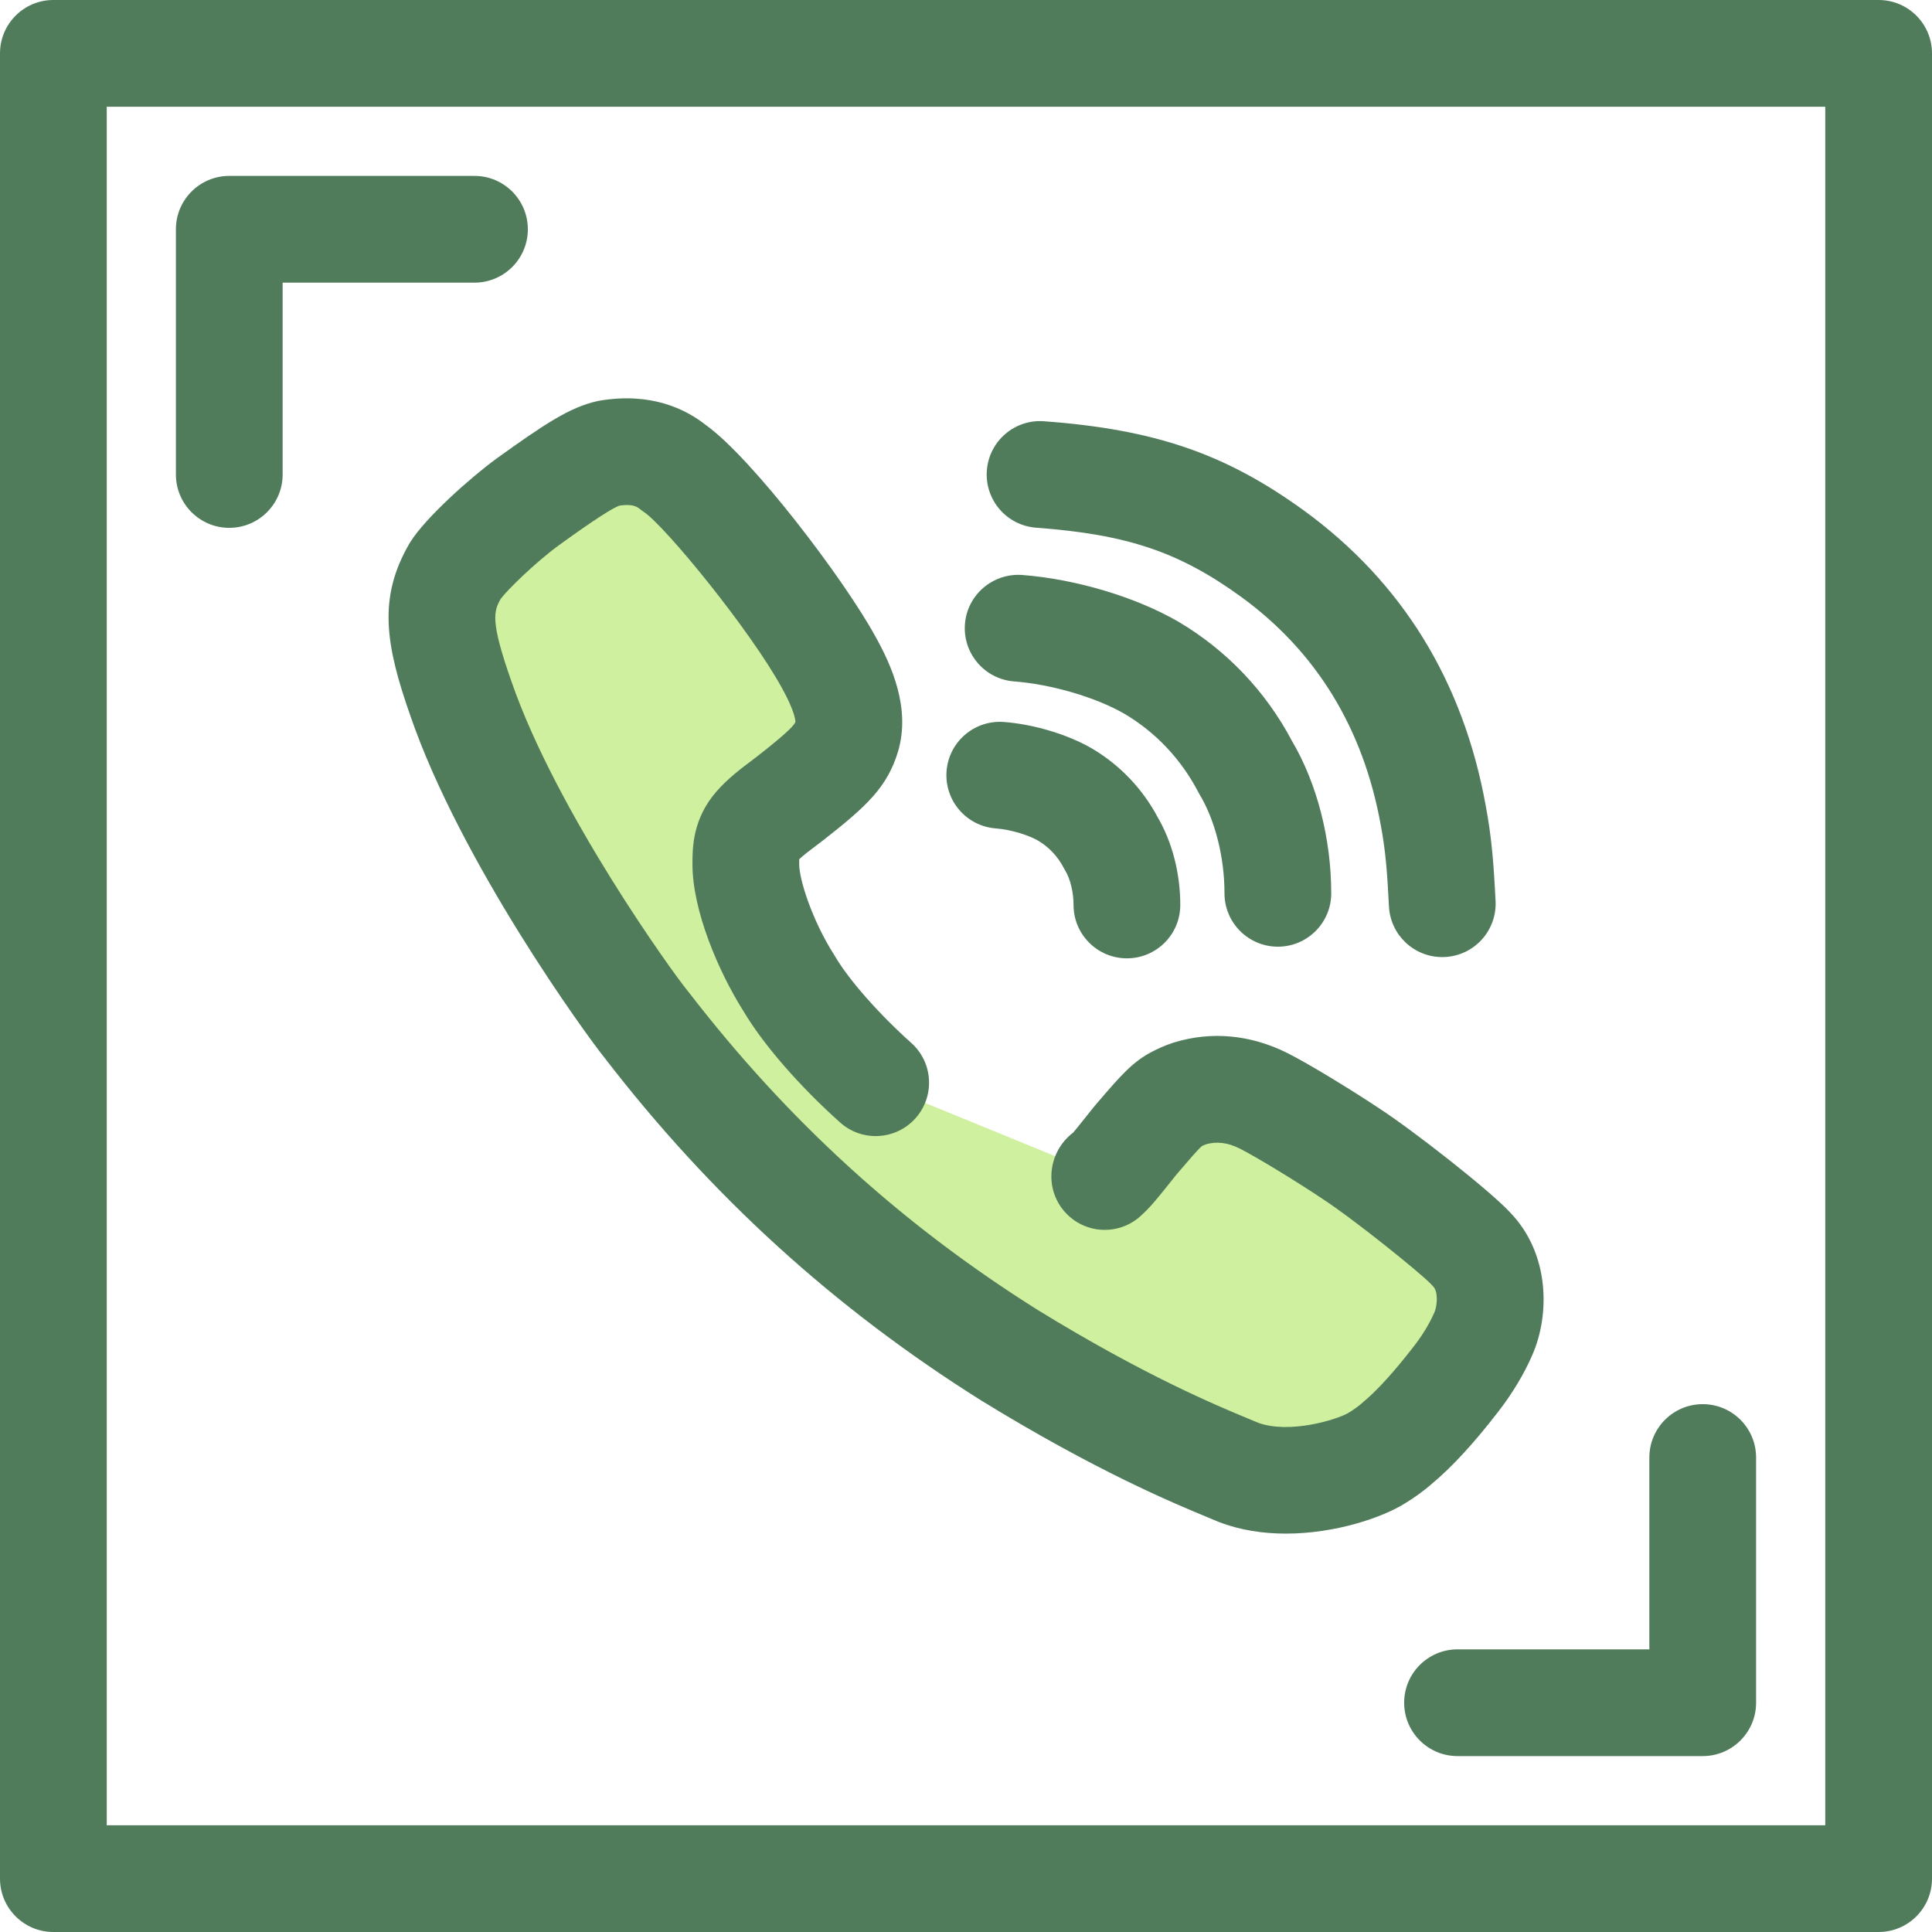 <?xml version="1.0" encoding="iso-8859-1"?>
<!-- Uploaded to: SVG Repo, www.svgrepo.com, Generator: SVG Repo Mixer Tools -->
<svg height="800px" width="800px" version="1.1" id="Layer_1" xmlns="http://www.w3.org/2000/svg" xmlns:xlink="http://www.w3.org/1999/xlink" 
	 viewBox="0 0 512 512" xml:space="preserve">
<g>
	<path style="fill:#507C5C;" d="M60.76,139.883c-7.812,0-14.144-6.334-14.144-14.144V60.761c0-7.81,6.332-14.144,14.144-14.144
		h64.98c7.812,0,14.144,6.334,14.144,14.144s-6.332,14.144-14.144,14.144H74.903v50.835
		C74.903,133.551,68.571,139.883,60.76,139.883z"/>
	<path style="fill:#507C5C;" d="M451.239,465.383H386.26c-7.81,0-14.144-6.334-14.144-14.144s6.334-14.144,14.144-14.144h50.835
		V386.26c0-7.81,6.334-14.144,14.144-14.144c7.81,0,14.144,6.334,14.144,14.144v64.979
		C465.383,459.05,459.05,465.383,451.239,465.383z"/>
	<path style="fill:#507C5C;" d="M497.856,512H14.144C6.332,512,0,505.667,0,497.856V14.144C0,6.334,6.332,0,14.144,0h483.713
		C505.667,0,512,6.334,512,14.144v483.713C512,505.667,505.667,512,497.856,512z M28.287,483.713h455.425V28.287H28.287V483.713z"/>
	<path style="fill:#507C5C;" d="M382.202,253.637c-7.486,0-13.735-5.874-14.114-13.435c-0.462-9.217-0.905-14.789-2.167-21.522
		c-4.625-25.647-17.057-45.961-36.969-60.481c-16.446-11.923-30.173-16.561-54.368-18.354c-7.79-0.577-13.637-7.36-13.059-15.151
		c0.577-7.792,7.369-13.643,15.151-13.059c29.432,2.181,48.108,8.601,68.913,23.685c26.02,18.972,42.213,45.289,48.153,78.243
		c1.536,8.189,2.083,14.93,2.598,25.221c0.39,7.803-5.616,14.444-13.417,14.834C382.68,253.631,382.44,253.637,382.202,253.637z"/>
	<path style="fill:#507C5C;" d="M338.647,250.881c-7.81,0-14.144-6.334-14.144-14.144c0-9.517-2.462-19.305-6.587-26.181
		c-0.144-0.24-0.281-0.485-0.41-0.734c-4.505-8.63-11.25-15.772-19.511-20.654c-7.509-4.346-19.31-7.823-29.258-8.588
		c-7.789-0.6-13.616-7.399-13.018-15.186c0.6-7.79,7.42-13.579,15.186-13.018c14.221,1.093,30.074,5.836,41.37,12.376
		c12.8,7.564,23.169,18.47,30.116,31.62c6.612,11.202,10.398,25.884,10.398,40.365C352.791,244.548,346.457,250.881,338.647,250.881
		z"/>
	<path style="fill:#507C5C;" d="M298.645,253.968c-7.81,0-14.144-6.334-14.144-14.144c0-3.356-0.842-6.843-2.195-9.1
		c-0.146-0.24-0.281-0.487-0.412-0.735c-1.581-3.031-3.94-5.532-6.823-7.234c-2.283-1.322-6.935-2.894-11.205-3.222
		c-7.787-0.6-13.616-7.399-13.016-15.187c0.6-7.787,7.399-13.586,15.187-13.016c7.977,0.615,16.912,3.301,23.317,7.011
		c7.417,4.383,13.401,10.65,17.425,18.203c3.875,6.631,6.007,14.879,6.007,23.282C312.788,247.635,306.456,253.968,298.645,253.968z
		"/>
</g>
<path style="fill:#CFF09E;" d="M232.063,286.922c-9.082-8.126-18.162-18.162-22.941-26.287
	c-6.691-10.514-11.471-23.897-11.471-31.545c0-3.345-0.054-6.69,2.868-10.036c2.716-3.11,6.691-5.735,9.082-7.647
	c10.992-8.604,13.383-11.471,14.817-16.25s0-10.992-4.779-19.596c-8.604-15.773-32.501-45.883-41.104-51.619
	c-6.616-5.45-14.339-4.301-17.206-3.823c-4.301,0.956-9.56,4.301-21.508,12.905c-7.169,5.257-16.728,14.339-19.118,18.162
	c-5.257,9.082-4.779,16.25,1.434,33.935c13.038,37.834,46.361,83.163,49.228,86.51c27.243,35.369,58.788,64.045,96.068,87.464
	c33.047,20.316,54.009,28.2,60.7,31.067c14.385,5.527,32.501-0.956,36.802-3.823c0.956-0.478,4.301-2.868,5.257-3.823
	c5.257-4.301,10.992-10.992,15.773-17.206c3.346-4.301,5.735-8.604,7.169-11.949c2.406-5.476,3.283-15.835-3.345-22.464
	c-2.868-3.345-22.464-19.118-32.023-25.331c-7.169-4.779-18.162-11.47-22.941-13.861c-6.691-3.345-13.383-3.823-19.596-1.912
	c-1.434,0.478-2.39,0.956-3.345,1.434c-2.868,1.434-5.257,4.301-10.992,10.992c-3.823,4.779-7.169,9.082-7.647,9.082
	c0,0-0.478,0-0.478,0.478"/>
<path style="fill:#507C5C;" d="M340.773,406.423c-5.93,0-12.012-0.871-17.712-3.061c-0.167-0.065-0.332-0.133-0.498-0.204
	c-0.676-0.289-1.506-0.632-2.489-1.04c-8.857-3.667-29.594-12.255-60.048-30.977c-38.92-24.449-71.515-54.107-99.755-90.74
	c-5.012-6.21-38.087-51.735-51.507-90.674c-6.683-19.02-8.577-31.335-0.301-45.63c0.081-0.137,0.163-0.273,0.246-0.409
	c4.058-6.493,15.82-16.991,22.749-22.071c12.796-9.216,19.571-13.7,26.804-15.305c0.246-0.055,0.494-0.103,0.743-0.146
	c13.446-2.239,22.586,2.157,28.007,6.442c12.222,8.693,36.752,40.98,45.045,56.179c4.162,7.493,9.367,18.914,5.909,30.436
	c-2.803,9.345-8.39,14.511-19.59,23.279c-0.686,0.546-1.477,1.144-2.331,1.784c-1.407,1.057-3.1,2.327-4.242,3.42
	c-0.007,0.385-0.007,0.833-0.007,1.208v0.18c0,3.843,3.298,14.584,9.26,23.952c0.089,0.14,0.175,0.28,0.259,0.423
	c3.667,6.233,11.589,15.23,20.183,22.918c5.822,5.209,6.318,14.149,1.109,19.971c-5.208,5.82-14.151,6.319-19.971,1.109
	c-10.824-9.686-20.364-20.67-25.573-29.439c-6.768-10.702-13.552-26.828-13.552-38.933v-0.173
	c-0.001-4.153-0.003-11.879,6.356-19.166c3.015-3.452,6.592-6.137,9.205-8.096c0.622-0.468,1.201-0.898,1.696-1.294
	c0.04-0.031,0.079-0.062,0.119-0.093c8.555-6.696,9.64-8.243,9.918-8.97c-0.024-0.537-0.32-3.095-3.527-8.871
	c-8.396-15.388-30.929-42.902-36.588-46.719c-0.373-0.252-0.798-0.563-1.146-0.85c-1.189-0.98-2.764-1.242-5.359-0.871
	c-2.765,0.914-12.065,7.609-16.097,10.514c-6.349,4.656-13.731,11.934-15.367,14.159c-1.894,3.308-2.826,5.868,2.762,21.773
	c11.933,34.624,42.925,77.514,46.671,82.049c0.16,0.187,0.267,0.322,0.419,0.516c26.193,34.004,56.412,61.521,92.386,84.121
	c28.423,17.473,47.705,25.459,55.941,28.869c0.969,0.4,1.805,0.747,2.509,1.047c8.316,3.058,20.827-0.832,23.79-2.535
	c0.301-0.198,0.611-0.383,0.926-0.559c0.595-0.382,1.841-1.283,2.349-1.701c0.248-0.233,0.501-0.457,0.764-0.672
	c3.601-2.946,8.4-8.232,13.519-14.882c3.153-4.058,4.81-7.573,5.379-8.898c0.72-1.638,1.086-5.459-0.345-6.889
	c-0.214-0.215-0.423-0.437-0.622-0.665c-2.87-2.98-20.298-17.084-29.108-22.811c-0.045-0.03-0.091-0.059-0.136-0.089
	c-6.998-4.666-17.411-10.973-21.422-12.98c-3.147-1.574-6.076-1.931-8.949-1.092c-0.317,0.112-0.56,0.225-1.052,0.47
	c-1.014,0.856-3.54,3.803-6.206,6.918l-0.501,0.586l-1.495,1.871c-3.08,3.864-5.362,6.727-7.574,8.715
	c-2.556,2.535-6.073,4.099-9.957,4.099c-7.81,0-14.144-6.334-14.144-14.144c0-4.761,2.287-8.997,5.82-11.67
	c0.973-1.17,2.522-3.112,3.734-4.631l1.67-2.092c0.099-0.124,0.202-0.248,0.305-0.369l0.661-0.771
	c6.085-7.102,9.437-11.012,14.748-13.668c1.187-0.594,2.812-1.406,5.203-2.202c0.102-0.034,0.206-0.068,0.31-0.099
	c9.929-3.056,20.33-2.095,30.079,2.779c5.595,2.798,17.111,9.845,24.396,14.699c9.216,6.004,29.181,21.692,34.494,27.393
	c10.755,11.004,10.694,27.321,6.044,37.904c-2.092,4.882-5.288,10.23-8.952,14.94c-6.41,8.335-12.367,14.815-17.667,19.213
	c-1.881,1.68-4.986,3.939-7.178,5.223C366.427,402.111,353.972,406.423,340.773,406.423z M358.609,373.685
	c-0.099,0.049-0.222,0.11-0.362,0.188C358.367,373.808,358.488,373.746,358.609,373.685z M360.374,372.332
	c-0.069,0.065-0.13,0.126-0.184,0.18C360.251,372.45,360.314,372.391,360.374,372.332z M293.141,297.154c-0.001,0-0.003,0-0.004,0
	C293.14,297.154,293.14,297.154,293.141,297.154z M293.162,297.154c-0.003,0-0.007,0-0.01,0
	C293.157,297.154,293.16,297.154,293.162,297.154z M293.192,297.154c-0.006,0-0.013,0-0.018,0
	C293.179,297.154,293.186,297.154,293.192,297.154z M293.215,297.154c-0.004,0-0.01,0-0.016,0
	C293.203,297.154,293.211,297.154,293.215,297.154z M293.242,297.154c-0.007,0-0.014,0-0.021,0
	C293.228,297.154,293.235,297.154,293.242,297.154z"/>
</svg>